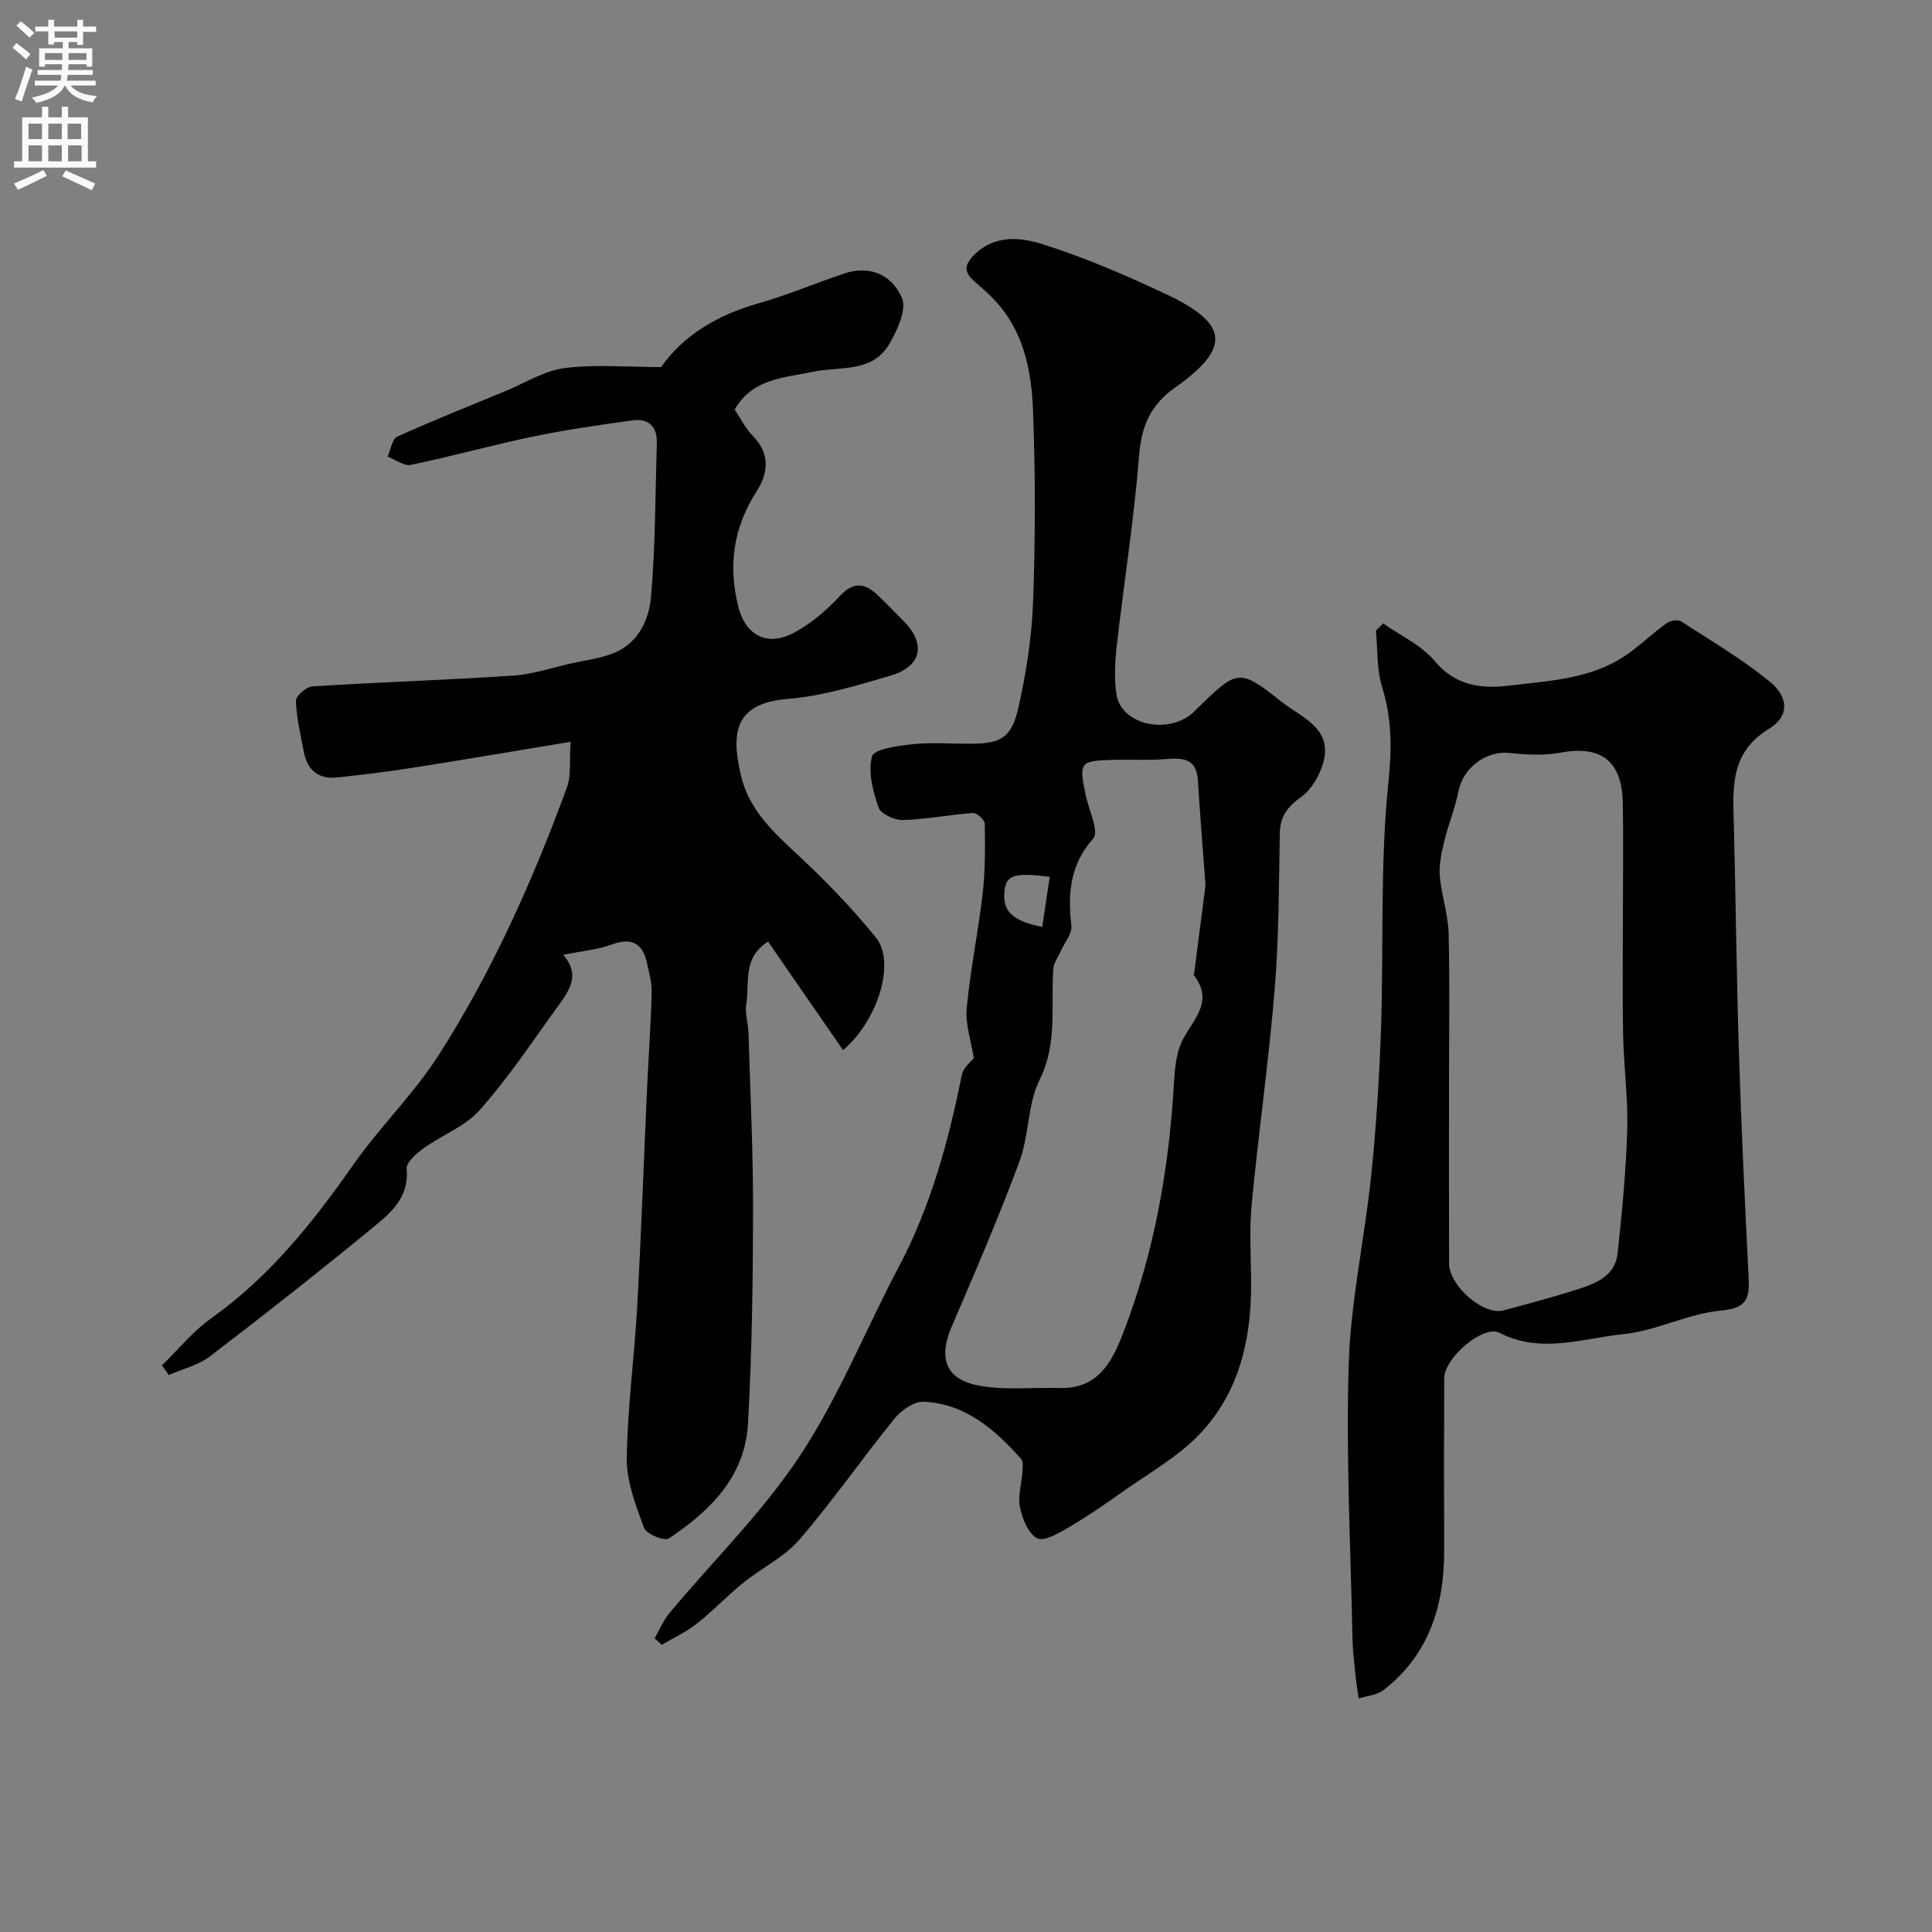 <svg enable-background="new 0 0 400 400" viewBox="0 0 400 400" xmlns="http://www.w3.org/2000/svg"><rect x="0" y="0" width="400" height="400" fill="#808080" stroke="none"/><g fill="#000001"><path d="m33.53 282.69c3.38-3.28 6.41-7.06 10.21-9.76 12.01-8.54 20.96-19.72 29.31-31.65 5.53-7.9 12.6-14.76 17.78-22.85 11.1-17.33 19.46-36.1 26.55-55.41.9-2.44.48-5.37.76-9.44-11.76 1.94-22.46 3.77-33.18 5.45-5 .79-10.04 1.37-15.07 1.93-3.94.44-6.27-1.49-6.99-5.32-.66-3.5-1.52-7.01-1.64-10.53-.03-1 2.16-2.92 3.42-3 13.85-.87 27.73-1.32 41.58-2.23 4.01-.26 7.95-1.62 11.92-2.51 2.99-.67 6.13-1.03 8.93-2.17 5.1-2.09 7.28-6.94 7.69-11.75.9-10.55.87-21.18 1.19-31.77.1-3.38-1.75-5.08-4.96-4.65-6.95.95-13.91 1.95-20.78 3.38-8.43 1.75-16.74 4.09-25.17 5.83-1.43.3-3.21-1.09-4.82-1.7.64-1.42.91-3.65 1.97-4.13 7.39-3.35 14.93-6.35 22.44-9.45 4.07-1.68 8.03-4.21 12.25-4.75 6.33-.81 12.85-.21 19.96-.21 4.47-6.41 11.48-10.74 19.99-13.15 6.09-1.72 11.96-4.22 17.97-6.24 4.78-1.61 9.7-.12 11.91 5.13 1 2.38-.97 6.57-2.57 9.38-3.51 6.17-10.3 4.67-15.91 5.86-5.94 1.26-12.43 1.35-16.17 7.81 1.21 1.79 2.24 3.91 3.81 5.51 3.62 3.71 3.13 7.7.72 11.46-4.83 7.52-5.93 15.45-3.73 23.99 1.5 5.81 5.98 8.18 11.45 5.27 3.55-1.89 6.79-4.67 9.54-7.63 2.94-3.15 5.27-2.6 7.91-.09 1.81 1.72 3.54 3.53 5.3 5.3 4.67 4.7 3.74 9.39-2.72 11.28-7 2.06-14.15 4.25-21.36 4.83-11.28.91-11.65 7.49-9.53 16.16 1.56 6.36 6.01 10.88 10.78 15.28 6.07 5.6 11.91 11.57 17.09 17.98 4.12 5.09.42 17.13-6.81 23.29-5.17-7.49-10.31-14.92-15.53-22.47-5.37 3.38-3.79 8.59-4.52 12.94-.31 1.88.4 3.9.46 5.86.37 12.26.97 24.53.95 36.79-.03 14.76-.22 29.55-1.05 44.28-.62 10.9-7.85 18.03-16.41 23.71-.9.6-4.63-.92-5.1-2.18-1.71-4.63-3.63-9.58-3.58-14.39.12-10.51 1.58-21 2.16-31.52.84-15.17 1.37-30.37 2.06-45.55.29-6.43.77-12.86.93-19.3.05-2.07-.52-4.19-.98-6.25-.92-4.08-3.17-5.29-7.29-3.79-3 1.09-6.29 1.37-10.04 2.13 3.95 4.55.76 8.04-1.7 11.48-5.05 7.03-9.91 14.28-15.64 20.72-3 3.37-7.79 5.12-11.58 7.86-1.49 1.07-3.62 2.95-3.5 4.28.56 6.03-3.45 9.22-7.19 12.29-11.01 9.04-22.2 17.86-33.52 26.5-2.42 1.85-5.67 2.61-8.54 3.87-.47-.64-.94-1.32-1.41-1.99z"/><path d="m135.54 339.19c1.02-1.77 1.81-3.73 3.1-5.27 9.06-10.85 19.31-20.89 27.04-32.61 8.03-12.17 13.52-26 20.38-38.97 6.64-12.54 10.3-25.98 13.07-39.77.32-1.6 2.05-2.91 2.49-3.49-.55-3.51-1.78-7-1.47-10.34.74-7.95 2.39-15.81 3.3-23.74.55-4.77.51-9.62.44-14.43-.01-.8-1.63-2.3-2.41-2.25-4.86.34-9.7 1.32-14.56 1.46-1.72.05-4.57-1.27-5.03-2.61-1.16-3.37-2.21-7.36-1.34-10.57.41-1.5 5.31-2.2 8.25-2.51 3.96-.42 7.99-.1 11.99-.1 6.41-.01 8.64-1.16 10.09-7.6 1.6-7.14 2.74-14.5 3.01-21.8.47-13.15.5-26.34-.01-39.48-.29-7.62-1.64-15.33-6.74-21.59-1.61-1.98-3.59-3.68-5.52-5.38-2.15-1.9-1.87-3.42.07-5.37 4.17-4.2 9.56-3.65 14-2.26 8.82 2.76 17.39 6.47 25.76 10.41 13.03 6.13 13.43 11.15 1.75 19.39-4.98 3.52-6.87 7.88-7.36 13.98-1.05 13.2-3.14 26.32-4.64 39.5-.37 3.29-.54 6.71-.05 9.97.92 6.14 10.24 8.42 15.61 4.01.38-.32.7-.71 1.06-1.05 8.38-8.11 8.66-8.46 17.51-1.42 3.97 3.16 10.8 5.46 8.57 12.83-.77 2.55-2.4 5.36-4.49 6.85-2.82 2.02-4.38 4.01-4.44 7.53-.2 10.77-.18 21.57-1.06 32.29-1.22 14.86-3.35 29.65-4.76 44.5-.52 5.45-.14 10.99-.12 16.49.04 11.66-2.53 22.65-10.73 31.2-4.51 4.7-10.48 8.03-15.87 11.86-3.68 2.62-7.43 5.18-11.32 7.47-1.99 1.17-5.05 2.91-6.4 2.16-1.84-1.01-3.05-4.04-3.54-6.41-.47-2.29.35-4.84.51-7.29.06-.92.22-2.18-.28-2.74-5.44-6.11-11.55-11.42-20.15-11.83-1.99-.1-4.65 1.77-6.05 3.49-6.69 8.24-12.76 17.01-19.68 25.05-3.12 3.62-7.81 5.85-11.61 8.93-3.33 2.69-6.3 5.84-9.66 8.49-2.2 1.73-4.82 2.94-7.25 4.37-.5-.44-.98-.9-1.46-1.35zm114.05-155.92c-.63-8.51-1.18-15.08-1.57-21.65-.27-4.47-2.93-4.77-6.54-4.47-3.91.33-7.88.02-11.81.2-1.83.08-4.52.09-5.22 1.17-.83 1.28-.09 3.7.23 5.59.55 3.26 2.98 7.97 1.66 9.48-4.85 5.53-5.28 11.39-4.52 18.06.19 1.65-1.42 3.51-2.2 5.27-.53 1.19-1.42 2.34-1.52 3.57-.63 7.7.95 15.43-2.85 23.05-2.53 5.07-2.17 11.51-4.18 16.93-4.29 11.55-9.17 22.88-14.04 34.21-2.69 6.26-1.42 10.73 5.22 12.11 5.49 1.14 11.35.41 17.04.59 7.88.24 10.84-5.14 13.23-11.33 6.41-16.6 9.49-33.86 10.52-51.56.15-2.59.36-5.28 1.18-7.7 1.65-4.87 7.71-8.79 2.92-14.93-.06-.07.09-.29.11-.45.86-6.67 1.72-13.31 2.34-18.14zm-32.25-1.74c-7.19-.91-8.93-.35-9.33 2.64-.59 4.37 1.43 6.47 7.77 7.74.5-3.36 1.01-6.71 1.56-10.38z"/><path d="m286.36 129.07c3.6 2.54 7.91 4.48 10.64 7.75 4.4 5.27 9.81 5.83 15.67 5.11 8.19-1 16.65-1.34 23.82-6.18 2.98-2.01 5.58-4.57 8.5-6.68.75-.55 2.35-.87 3.02-.44 6.2 3.99 12.59 7.78 18.3 12.41 4.03 3.26 4.22 7.24-.03 9.83-8.12 4.96-7.51 12.19-7.31 19.77.41 15.93.56 31.86 1.07 47.78.49 15.37 1.23 30.73 1.99 46.09.21 4.2-.26 6.33-5.64 6.82-6.85.61-13.43 4.2-20.28 4.89-8.44.85-17.04 4.15-25.64-.27-3.37-1.73-11.45 5.17-11.46 9.4-.05 11.83-.06 23.65-.01 35.48.05 11.56-3.1 21.74-12.58 29.1-1.34 1.04-3.4 1.17-5.12 1.72-.23-1.62-.51-3.24-.67-4.87-.26-2.56-.57-5.12-.62-7.69-.37-18.92-1.37-37.87-.77-56.76.41-13.02 3.31-25.95 4.65-38.97 1.05-10.16 1.7-20.38 2.04-30.58.56-16.92-.22-33.95 1.52-50.73.73-7.04.75-13.2-1.3-19.82-1.14-3.66-.9-7.75-1.28-11.65.5-.49.99-1 1.49-1.51zm13.64 95.57c0 12.32-.03 24.63.02 36.95.02 4.66 7.16 10.81 11.22 9.72 5.16-1.38 10.34-2.75 15.42-4.38 3.78-1.21 7.75-2.79 8.25-7.43.91-8.49 1.74-17.02 1.99-25.56.19-6.58-.73-13.18-.85-19.77-.17-8.85-.04-17.71-.04-26.56 0-7.16.12-14.32-.03-21.47-.19-8.68-4.56-11.86-12.95-10.31-3.4.63-7.04.44-10.51.06-4.79-.53-9.62 3.07-10.57 7.96-.67 3.47-2.08 6.79-2.91 10.23-.57 2.37-1.14 4.87-.95 7.26.32 3.97 1.72 7.89 1.83 11.85.26 10.48.08 20.97.08 31.45z"/></g><path d="m2.6 9.9.8-1c.9.7 1.9 1.4 2.9 2.3l-.9 1.1c-1.1-1-2-1.8-2.8-2.4zm.5 10.6c.9-2.1 1.6-4.3 2.3-6.7.4.2.8.4 1.3.6-.7 2.1-1.5 4.3-2.2 6.6zm.3-15.2.9-.9c1 .8 2 1.6 2.8 2.4l-1 1c-.9-.9-1.8-1.7-2.7-2.5zm12.6-1.2h1.2v1.4h2.7v1.1h-2.7v2.7h-1.2v-.6h-1.8v1.3h4.9v3.8h-1.2v-.5h-3.7c0 .4-.1.9-.1 1.2h5.1v1h-5.2c0 .5-.1.9-.2 1.2h6v1h-5.2c1.1 1.3 2.9 2 5.5 2.2-.4.4-.7.8-.9 1.3-2.9-.5-4.8-1.6-5.7-3.5h-.1c-.8 1.7-2.7 2.9-5.9 3.6-.2-.4-.6-.8-.9-1.1 2.8-.6 4.6-1.4 5.4-2.5h-4.8v-1h5.3c.1-.3.2-.7.2-1.2h-4.9v-1h5c0-.4 0-.8.1-1.2h-3.6v.5h-1.2v-3.8h4.9v-1.3h-1.8v.5h-1.2v-2.7h-2.7v-1h2.7v-1.4h1.2v1.4h4.8zm-6.7 8.3h3.6c0-.4 0-.9 0-1.4h-3.6zm1.9-4.6h4.8v-1.3h-4.7v1.3zm6.7 3.2h-3.7v1.4h3.7v-2.4z" fill="#fafafb"/><path d="m8.7 22.1h1.3v2.2h2.8v-2.2h1.3v2.2h4.1v9.1h1.7v1.3h-17v-1.3h1.7v-9.1h4.1zm.3 13.1.7 1.2c-1.8.9-3.8 1.9-6 2.9-.2-.4-.5-.8-.8-1.3 2.3-1 4.4-1.9 6.1-2.8zm-3.1-6.4h2.8v-3.2h-2.8zm0 4.6h2.8v-3.3h-2.8zm4.1-4.6h2.8v-3.2h-2.8zm0 4.6h2.8v-3.3h-2.8zm3.6 1.9c2.1.9 4.1 1.8 6.1 2.7l-.7 1.4c-2.2-1.1-4.2-2-6.1-2.9zm3.2-9.7h-2.8v3.2h2.8zm-2.7 7.8h2.8v-3.3h-2.8z" fill="#fafafb"/></svg>